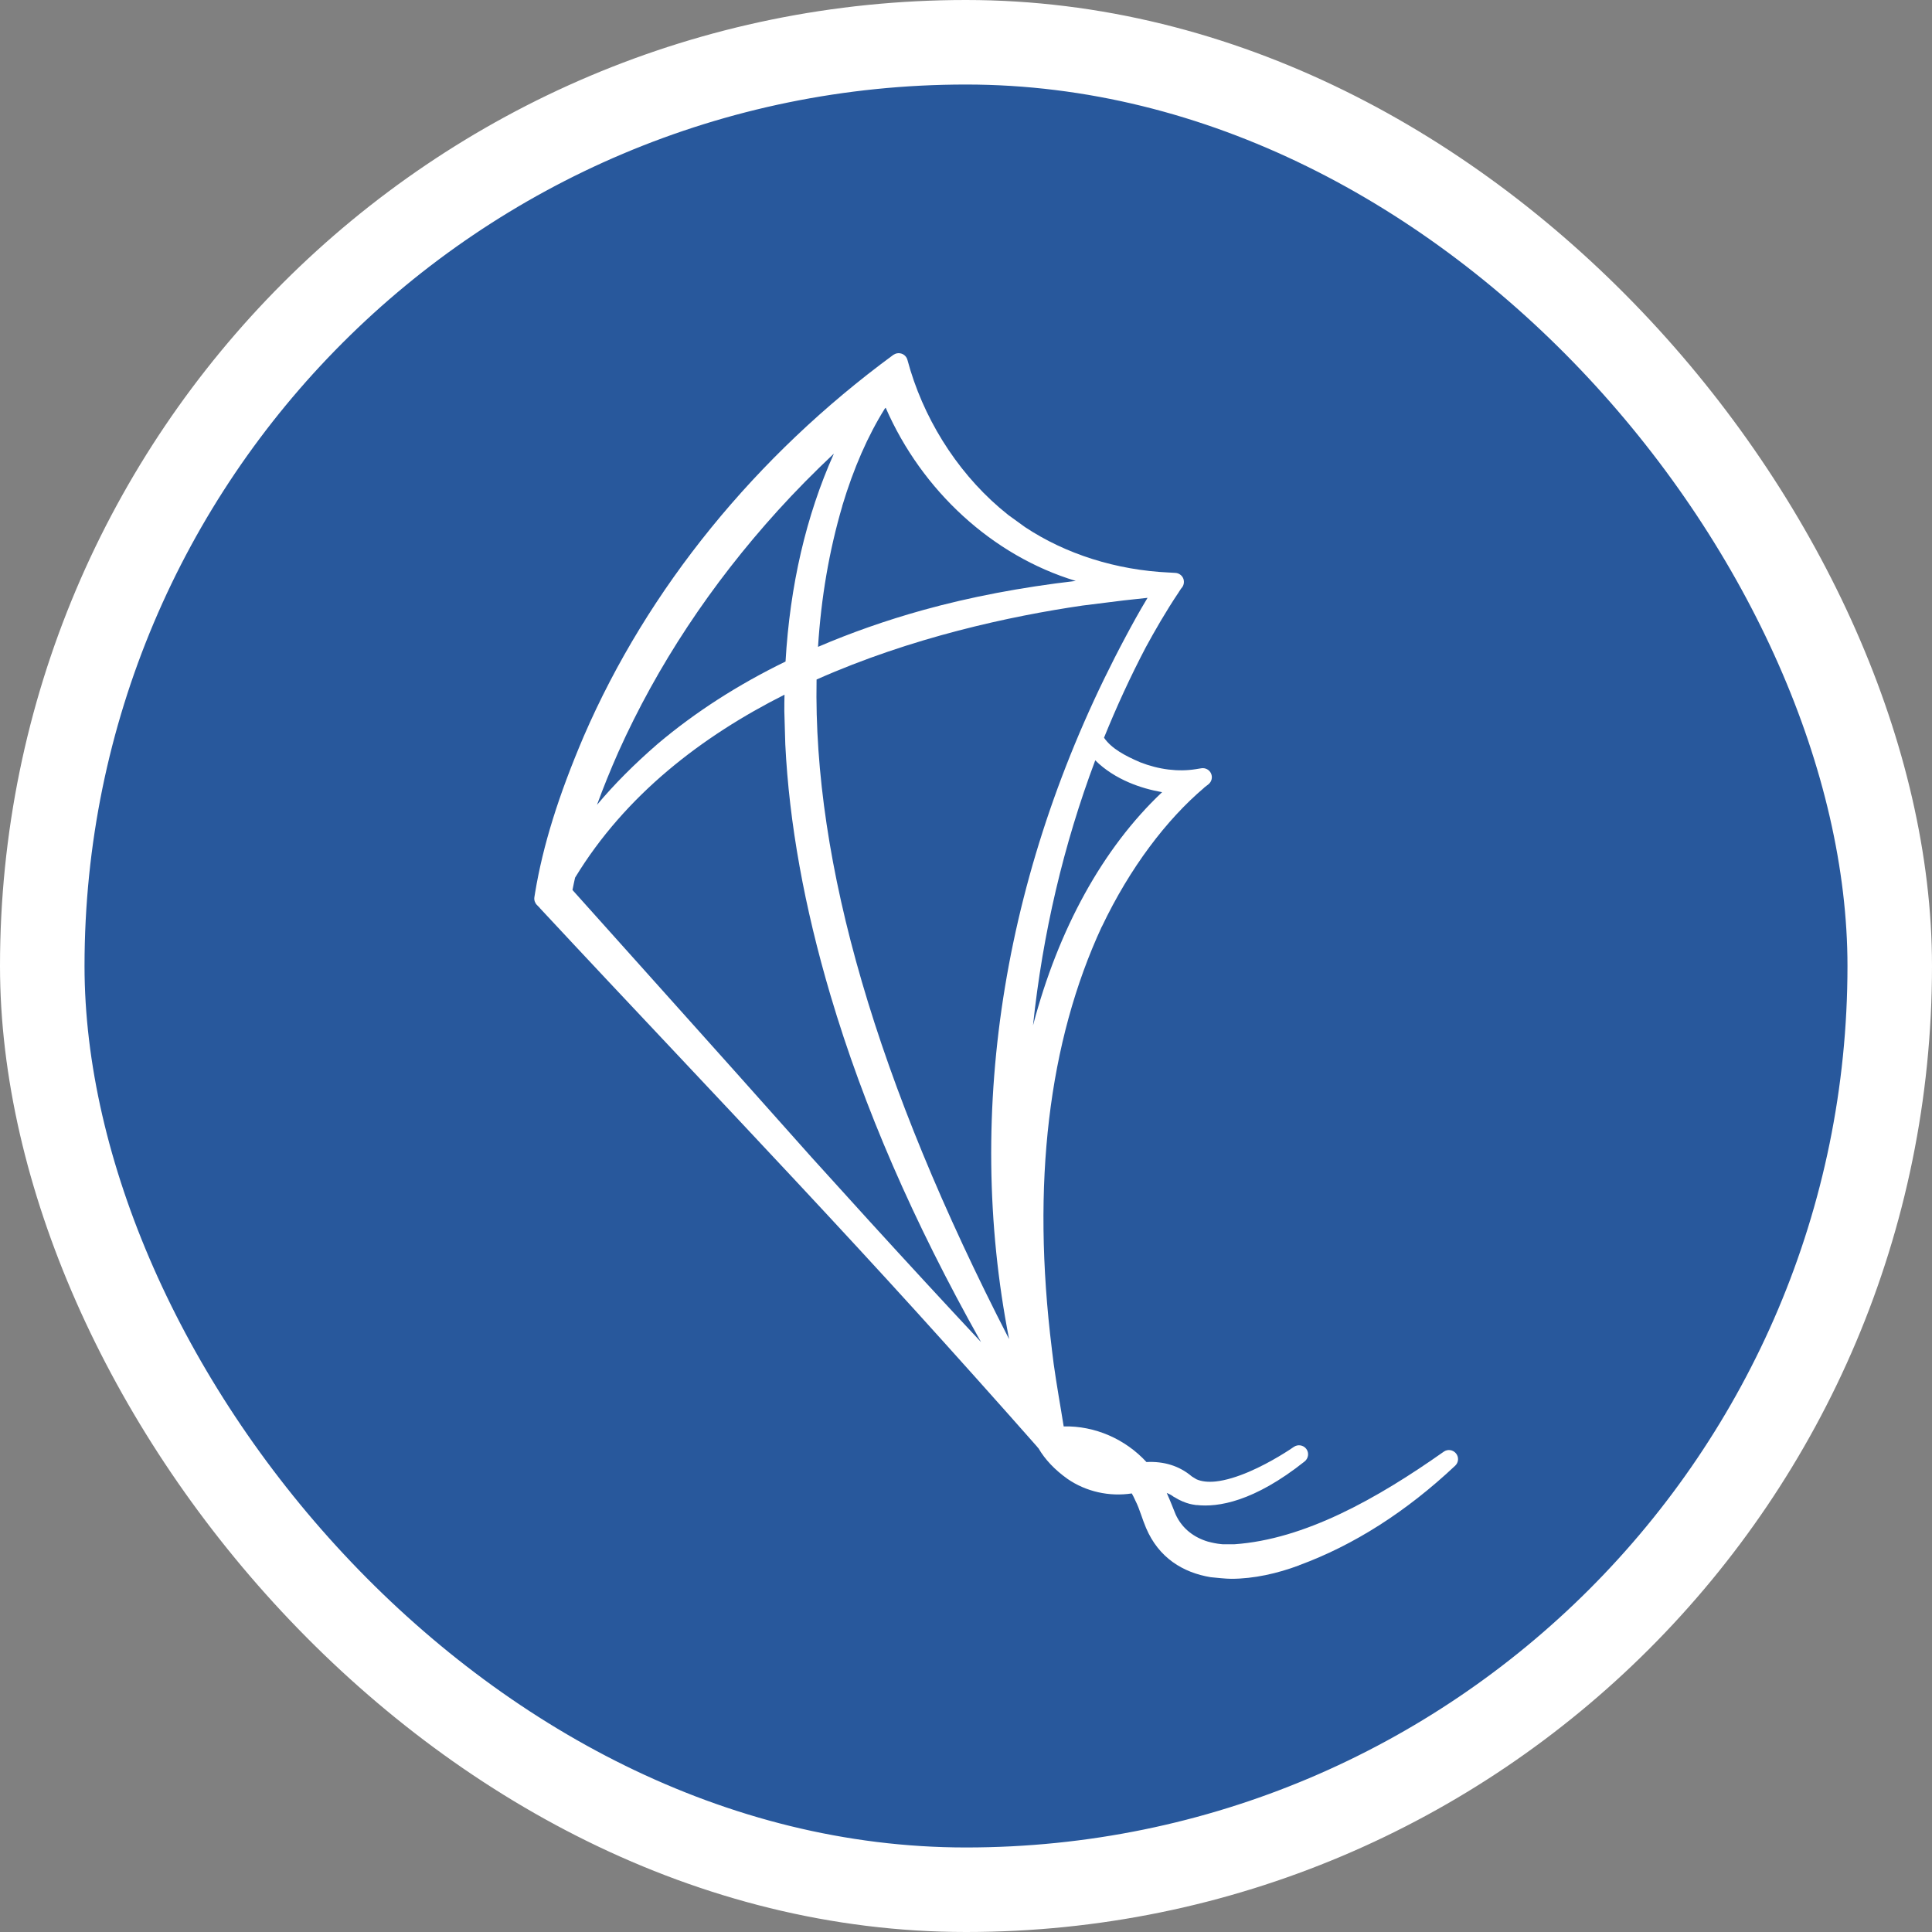 <svg width="120" height="120" viewBox="0 0 32 32" fill="none" xmlns="http://www.w3.org/2000/svg">
<rect x="0" y="0" width="32" height="32" fill="#808080" stroke="none"/>
<rect x="0.7" y="0.7" width="30.6" height="30.6" rx="15.3" fill="#28589C"/>
<rect x="0.7" y="0.7" width="30.6" height="30.6" rx="15.3" stroke="white" stroke-width="1.4"/>
<path d="M24 24.168C22.888 24.951 21.662 25.646 20.454 25.729C20.385 25.733 20.318 25.733 20.253 25.728H20.245C20.229 25.727 20.212 25.725 20.195 25.724C20.18 25.721 20.166 25.719 20.151 25.718C20.148 25.718 20.146 25.717 20.144 25.717C20.103 25.711 20.066 25.703 20.034 25.695V25.697C20.007 25.69 19.981 25.683 19.956 25.675C19.945 25.672 19.937 25.669 19.93 25.666C19.926 25.665 19.92 25.664 19.916 25.662H19.914C19.651 25.57 19.447 25.392 19.336 25.145C19.313 25.094 19.292 25.041 19.27 24.984C19.229 24.879 19.186 24.77 19.132 24.676C19.109 24.63 19.081 24.584 19.054 24.541C19.222 24.534 19.387 24.563 19.53 24.671C19.692 24.771 19.831 24.78 19.831 24.78C20.132 24.816 20.692 24.744 21.516 24.089C21.423 24.154 20.177 25.002 19.647 24.572C19.456 24.408 19.214 24.341 18.929 24.372C18.581 23.956 18.032 23.724 17.495 23.781C17.494 23.779 17.492 23.776 17.492 23.776C17.492 23.773 17.491 23.77 17.491 23.77L17.493 23.769L17.489 23.765C17.473 23.659 17.451 23.532 17.428 23.393C17.375 23.074 17.307 22.674 17.273 22.364C16.932 19.606 17.215 17.224 18.114 15.285C18.588 14.289 19.208 13.475 19.849 12.933L19.922 12.874L19.83 12.889C19.511 12.94 19.163 12.896 18.825 12.764C18.557 12.648 18.262 12.501 18.118 12.235C18.334 11.694 18.577 11.166 18.846 10.653C18.989 10.389 19.18 10.051 19.4 9.724L19.41 9.71C19.418 9.698 19.426 9.687 19.434 9.675L19.46 9.639L19.38 9.635L19.356 9.633C18.324 9.585 17.349 9.236 16.609 8.649C15.778 7.993 15.16 7.03 14.885 6C12.63 7.655 10.855 9.831 9.807 12.254C9.391 13.23 9.139 14.041 9.012 14.809L9 14.884L9.05 14.937C9.776 15.718 10.554 16.545 11.309 17.346C12.648 18.769 14.033 20.242 15.286 21.623C15.91 22.311 16.674 23.163 17.301 23.874L17.305 23.882L17.307 23.879C17.31 23.883 17.313 23.886 17.315 23.889C17.411 24.065 17.563 24.227 17.767 24.372C18.043 24.563 18.394 24.642 18.734 24.587C18.762 24.581 18.791 24.576 18.82 24.57C18.865 24.637 18.904 24.707 18.938 24.782C18.983 24.871 19.013 24.958 19.046 25.049C19.067 25.113 19.091 25.18 19.12 25.248C19.307 25.689 19.66 25.906 20.075 25.975C20.156 25.984 20.319 26 20.392 26C20.744 26 21.12 25.917 21.465 25.787C22.35 25.461 23.203 24.917 24 24.168ZM19.602 13.008C18.32 14.08 17.415 15.843 17.044 17.993C16.949 18.565 16.895 19.161 16.879 19.779C16.761 17.199 17.175 14.63 18.095 12.294C18.368 12.758 19.095 13.004 19.602 13.008ZM14.73 6.511C15.286 7.937 16.474 9.065 17.876 9.483C18.188 9.577 18.507 9.643 18.831 9.683C18.765 9.686 18.699 9.691 18.634 9.694C17.433 9.786 16.32 9.973 15.328 10.25C14.635 10.442 13.987 10.675 13.385 10.949C13.425 10.03 13.566 9.162 13.807 8.341C14.003 7.689 14.245 7.137 14.543 6.665C14.605 6.614 14.667 6.562 14.73 6.511ZM10.107 12.394C10.756 10.95 11.652 9.592 12.771 8.357C13.239 7.84 13.765 7.331 14.335 6.841C14.266 6.954 14.196 7.076 14.124 7.208C13.551 8.335 13.227 9.626 13.155 11.054C12.345 11.442 11.62 11.903 10.991 12.435C10.32 13.015 9.815 13.593 9.459 14.184C9.609 13.626 9.823 13.036 10.107 12.394ZM13.334 19.272C12.567 18.41 11.604 17.334 10.673 16.295C10.191 15.757 9.726 15.238 9.32 14.785C9.339 14.683 9.361 14.582 9.385 14.48C10.282 12.993 11.673 11.97 13.147 11.265C13.142 11.434 13.139 11.605 13.141 11.778C13.153 13.215 13.408 14.782 13.898 16.438C14.548 18.635 15.578 20.882 17.04 23.291C15.863 22.047 14.618 20.698 13.334 19.272ZM13.378 11.157C14.997 10.423 16.688 10.06 17.908 9.882C18.291 9.824 18.892 9.765 19.298 9.721C19.09 10.04 18.912 10.363 18.779 10.614C16.581 14.724 16.003 19.2 17.127 23.283C14.53 18.509 13.291 14.507 13.378 11.157ZM17.536 23.848C17.989 23.875 18.412 24.084 18.698 24.413C18.257 24.475 17.792 24.248 17.536 23.848Z" fill="white"/>
<path d="M14.934 5.858C14.981 5.874 15.017 5.913 15.03 5.961C15.28 6.898 15.824 7.779 16.553 8.408L16.702 8.531L16.98 8.732C17.652 9.177 18.485 9.442 19.363 9.483L19.387 9.484L19.468 9.489C19.522 9.492 19.571 9.524 19.595 9.573C19.618 9.622 19.613 9.681 19.582 9.725L19.559 9.754C19.55 9.77 19.535 9.791 19.532 9.795L19.525 9.807C19.309 10.128 19.12 10.46 18.978 10.721C18.723 11.207 18.493 11.708 18.286 12.219C18.412 12.401 18.636 12.518 18.883 12.625C19.197 12.748 19.517 12.786 19.805 12.74L19.898 12.725C19.965 12.714 20.032 12.75 20.059 12.812C20.087 12.874 20.069 12.947 20.016 12.99L19.944 13.046L19.945 13.047C19.323 13.574 18.716 14.37 18.25 15.349L18.249 15.348C17.365 17.255 17.083 19.607 17.422 22.345V22.348C17.455 22.653 17.522 23.047 17.576 23.369C17.591 23.459 17.605 23.546 17.618 23.626C18.134 23.613 18.64 23.836 18.989 24.216C19.276 24.201 19.533 24.278 19.741 24.455L19.816 24.501C19.899 24.538 20.004 24.551 20.134 24.538C20.305 24.52 20.498 24.458 20.686 24.378C21.061 24.217 21.386 23.996 21.43 23.965C21.497 23.919 21.588 23.934 21.637 23.999C21.685 24.064 21.672 24.155 21.609 24.206C20.769 24.874 20.173 24.968 19.821 24.928L19.816 24.929C19.814 24.929 19.811 24.929 19.808 24.928C19.802 24.928 19.794 24.926 19.784 24.924C19.764 24.921 19.735 24.917 19.702 24.908C19.635 24.89 19.546 24.857 19.451 24.797L19.439 24.791C19.404 24.764 19.365 24.744 19.325 24.728C19.356 24.797 19.385 24.866 19.41 24.929L19.472 25.083C19.565 25.289 19.736 25.441 19.964 25.52C19.966 25.521 19.967 25.521 19.968 25.522L19.966 25.52L19.97 25.521L19.971 25.522H19.968C19.974 25.524 19.979 25.525 19.984 25.528C19.979 25.525 19.974 25.523 19.971 25.522L20.004 25.533C20.02 25.538 20.038 25.542 20.06 25.547C20.063 25.548 20.066 25.549 20.068 25.549C20.097 25.556 20.13 25.562 20.167 25.568C20.169 25.568 20.173 25.569 20.173 25.569H20.175C20.19 25.57 20.204 25.572 20.215 25.574C20.222 25.574 20.229 25.575 20.234 25.576C20.242 25.576 20.248 25.578 20.253 25.578H20.443C21.607 25.498 22.805 24.826 23.914 24.044C23.978 23.999 24.066 24.012 24.116 24.073C24.166 24.134 24.16 24.223 24.102 24.277C23.293 25.038 22.423 25.593 21.516 25.926L21.517 25.927C21.16 26.061 20.767 26.15 20.392 26.15C20.309 26.15 20.137 26.132 20.059 26.124L20.05 26.123C19.595 26.047 19.192 25.803 18.982 25.307C18.951 25.234 18.926 25.163 18.904 25.099L18.856 24.968C18.84 24.928 18.823 24.889 18.803 24.85L18.8 24.843C18.784 24.806 18.765 24.77 18.746 24.736C18.372 24.793 17.987 24.706 17.681 24.495L17.68 24.494C17.472 24.346 17.311 24.177 17.201 23.989C17.192 23.981 17.185 23.972 17.178 23.962C16.554 23.254 15.795 22.407 15.175 21.723C13.923 20.343 12.538 18.871 11.199 17.448C10.445 16.647 9.666 15.82 8.94 15.039L8.941 15.038L8.891 14.987C8.859 14.953 8.844 14.907 8.851 14.861L8.863 14.786C8.993 14.002 9.25 13.178 9.669 12.195C10.729 9.746 12.521 7.548 14.796 5.878L14.828 5.861C14.861 5.847 14.899 5.846 14.934 5.858ZM12.994 11.506C11.626 12.195 10.358 13.166 9.525 14.537C9.509 14.605 9.496 14.673 9.482 14.741C9.876 15.181 10.322 15.678 10.785 16.195C11.716 17.233 12.678 18.309 13.445 19.172L14.4 20.225C15.029 20.915 15.646 21.584 16.249 22.229C15.128 20.235 14.305 18.341 13.754 16.48C13.322 15.021 13.071 13.629 13.007 12.33L12.991 11.779C12.99 11.687 12.992 11.597 12.994 11.506ZM18.61 9.945L17.929 10.03C16.739 10.204 15.101 10.555 13.525 11.255C13.469 14.306 14.519 17.914 16.714 22.18C15.968 18.375 16.635 14.304 18.646 10.543C18.744 10.359 18.866 10.135 19.007 9.902C18.879 9.915 18.744 9.93 18.61 9.945ZM18.141 12.593C17.615 13.992 17.269 15.471 17.11 16.984C17.53 15.388 18.265 14.049 19.248 13.121C19.067 13.089 18.878 13.037 18.701 12.961C18.495 12.873 18.297 12.75 18.141 12.593ZM13.812 7.513C13.482 7.824 13.171 8.139 12.882 8.458C11.774 9.681 10.885 11.025 10.243 12.454C10.109 12.757 9.991 13.049 9.888 13.331C10.172 12.992 10.506 12.656 10.892 12.322L10.893 12.321C11.513 11.797 12.222 11.341 13.011 10.957C13.084 9.7 13.35 8.545 13.812 7.513ZM14.657 6.765C14.374 7.218 14.14 7.75 13.95 8.381L13.951 8.382C13.734 9.119 13.601 9.895 13.549 10.714C14.094 10.48 14.673 10.276 15.287 10.105C16.064 9.889 16.913 9.727 17.818 9.622C16.438 9.205 15.268 8.126 14.67 6.754C14.665 6.758 14.661 6.762 14.657 6.765Z" fill="white"/>
</svg>
